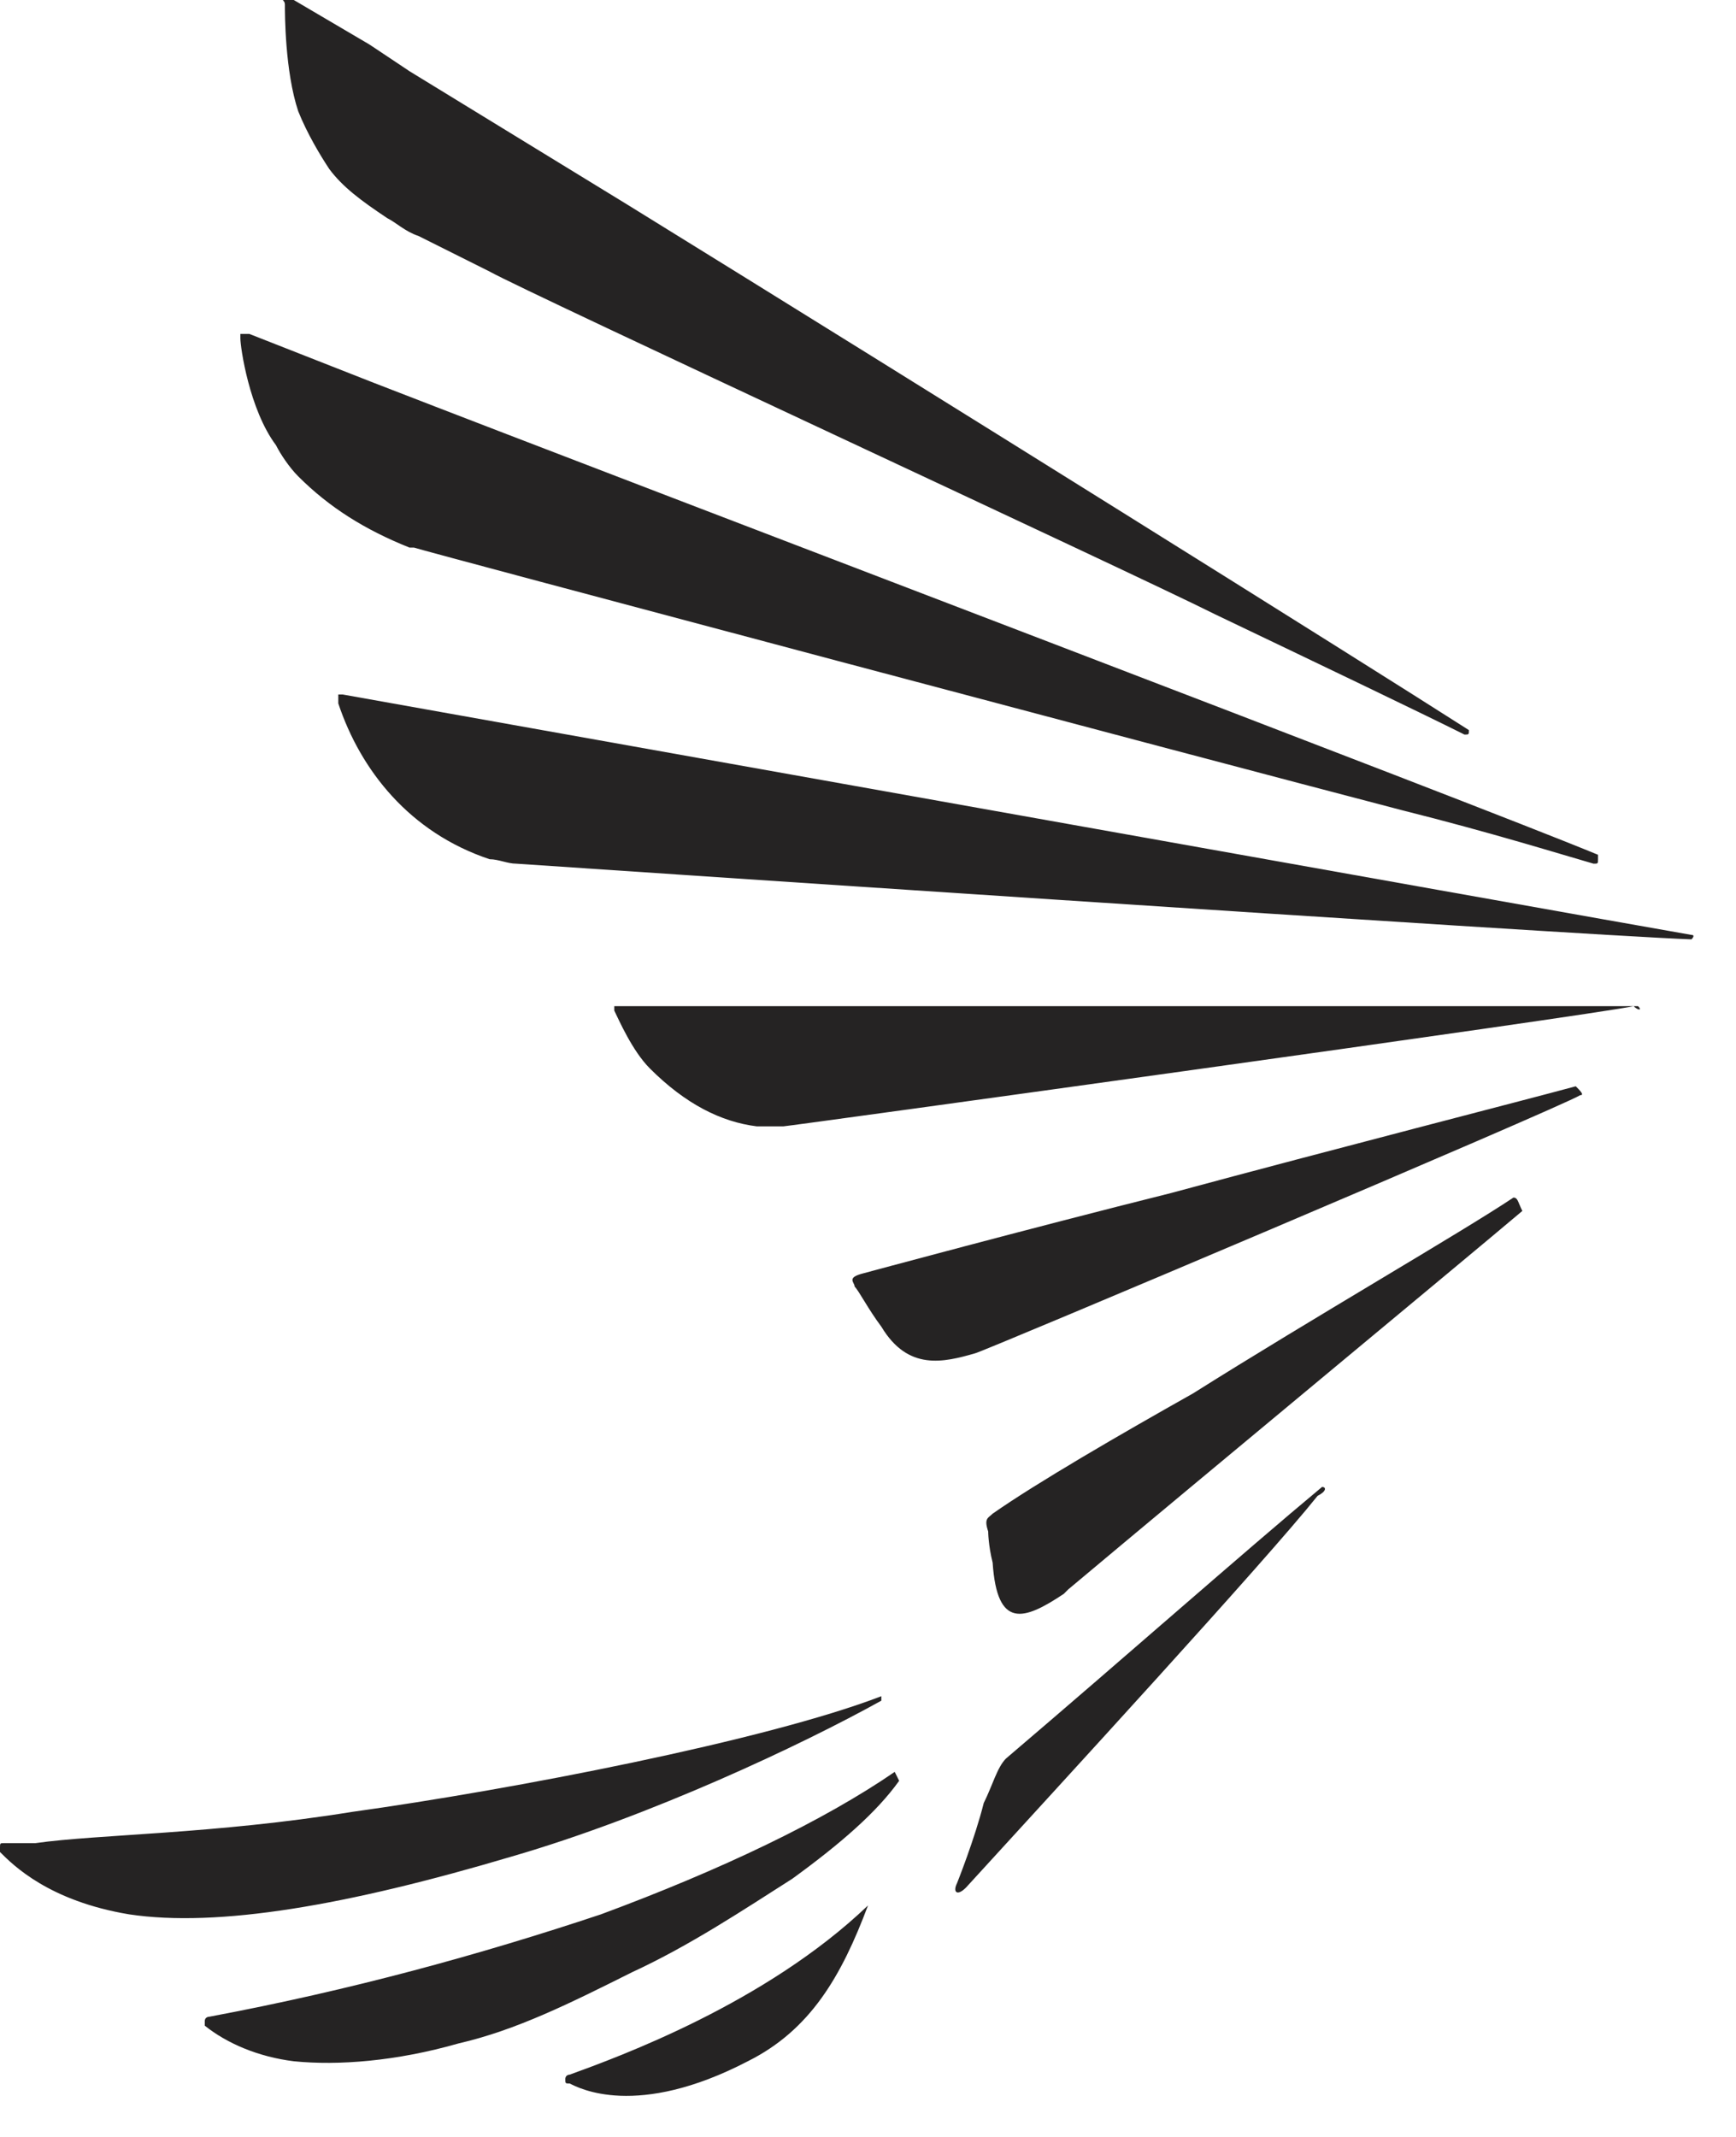<svg width="39" height="48" viewBox="0 0 39 48" fill="none" xmlns="http://www.w3.org/2000/svg">
<path d="M19.8 38.2V38.1C17.2 39.1 11.5 40.2 7.9 40.7C4.8 41.2 2.2 41.2 0.8 41.4H0.1C6.10203e-06 41.4 0 41.4 0 41.5V41.6C0.3 41.9 1.1 42.7 2.9 43C4.9 43.3 7.8 42.8 11.5 41.7C14.6 40.8 18 39.2 19.8 38.2ZM20.1 39.8C18.5 40.9 16.2 42 13.5 43C10.8 43.9 7.9 44.7 4.7 45.3C4.7 45.3 4.6 45.3 4.6 45.4V45.5C5.1 45.9 5.8 46.2 6.6 46.3C7.6 46.4 8.9 46.3 10.3 45.9C11.6 45.6 12.8 45 14.2 44.3C15.5 43.7 16.7 42.9 17.8 42.2C18.9 41.4 19.7 40.7 20.2 40L20.1 39.8ZM6.7 10.7C7.4 11.4 8.2 11.9 9.2 12.3H9.3C9.6 12.4 26.9 17 31.5 18.2C33.5 18.7 35.1 19.2 35.8 19.4C35.9 19.4 35.9 19.4 35.9 19.3V19.2C33 18 15.1 11.2 8.4 8.6L5.6 7.5H5.4V7.6C5.4 7.8 5.6 9.2 6.2 10C6.3 10.2 6.5 10.5 6.7 10.7ZM7.4 3.8C7.7 4.2 8.1 4.5 8.7 4.9C8.9 5 9.1 5.2 9.4 5.3L11 6.1C11.9 6.6 25.3 12.8 27.3 13.8C29.6 14.9 31.9 16 32.9 16.5C33 16.5 33 16.5 33 16.4C30.5 14.8 20.9 8.8 14.1 4.6L9.2 1.6L8.3 1L6.6 0H6.4C6.3 0 6.4 2.23517e-08 6.4 0.1C6.4 0.3 6.4 1.6 6.7 2.5C6.9 3 7.2 3.5 7.4 3.8ZM19.5 42.8C19.4 42.8 19.4 42.8 19.5 42.8C17.2 45 13.9 46.2 12.8 46.6C12.8 46.6 12.7 46.6 12.7 46.7C12.7 46.8 12.7 46.8 12.8 46.8C13 46.9 14.3 47.6 16.8 46.3C18.2 45.6 18.9 44.4 19.5 42.8ZM35.4 24.4C34.3 24.7 30 25.8 26.3 26.8C23.1 27.6 19.4 28.6 19.4 28.6C19 28.7 19.2 28.8 19.2 28.9C19.3 29 19.5 29.4 19.8 29.8C20.4 30.8 21.2 30.6 21.9 30.4C22 30.4 35 24.9 35.5 24.6C35.6 24.6 35.5 24.5 35.4 24.4C35.6 24.4 35.5 24.4 35.4 24.4ZM29.7 33.4C27.9 34.9 25.3 37.2 22.6 39.5C22.4 39.7 22.3 40.1 22.1 40.5C21.9 41.3 21.5 42.3 21.5 42.3C21.4 42.5 21.5 42.6 21.7 42.4C23.8 40.1 28.4 35.1 29.6 33.6C29.8 33.5 29.8 33.4 29.7 33.4ZM38 21C35.7 20.6 7.7 15.6 7.7 15.6H7.6V15.8C8.1 17.3 9.2 18.7 11 19.3C11.2 19.3 11.4 19.4 11.6 19.4C11.6 19.4 35.3 21 38 21.1C38 21.1 38.1 21 38 21ZM36.8 22.6H13.9H13.8V22.7C13.9 22.9 14.2 23.6 14.6 24C15.4 24.8 16.2 25.2 17 25.3H17.6C17.7 25.3 35.8 22.8 36.7 22.6C36.8 22.7 36.9 22.7 36.8 22.6ZM34 26.9C32.8 27.7 29.5 29.6 26.8 31.3C25.2 32.2 23.3 33.3 22.3 34C22.2 34.1 22.1 34.1 22.2 34.4C22.2 34.4 22.2 34.7 22.3 35.1C22.4 36.6 23 36.4 23.9 35.8L24 35.7C27.1 33.1 32.9 28.3 34.2 27.2C34.1 27 34.1 26.9 34 26.9Z" fill="#252323"/>
</svg>
